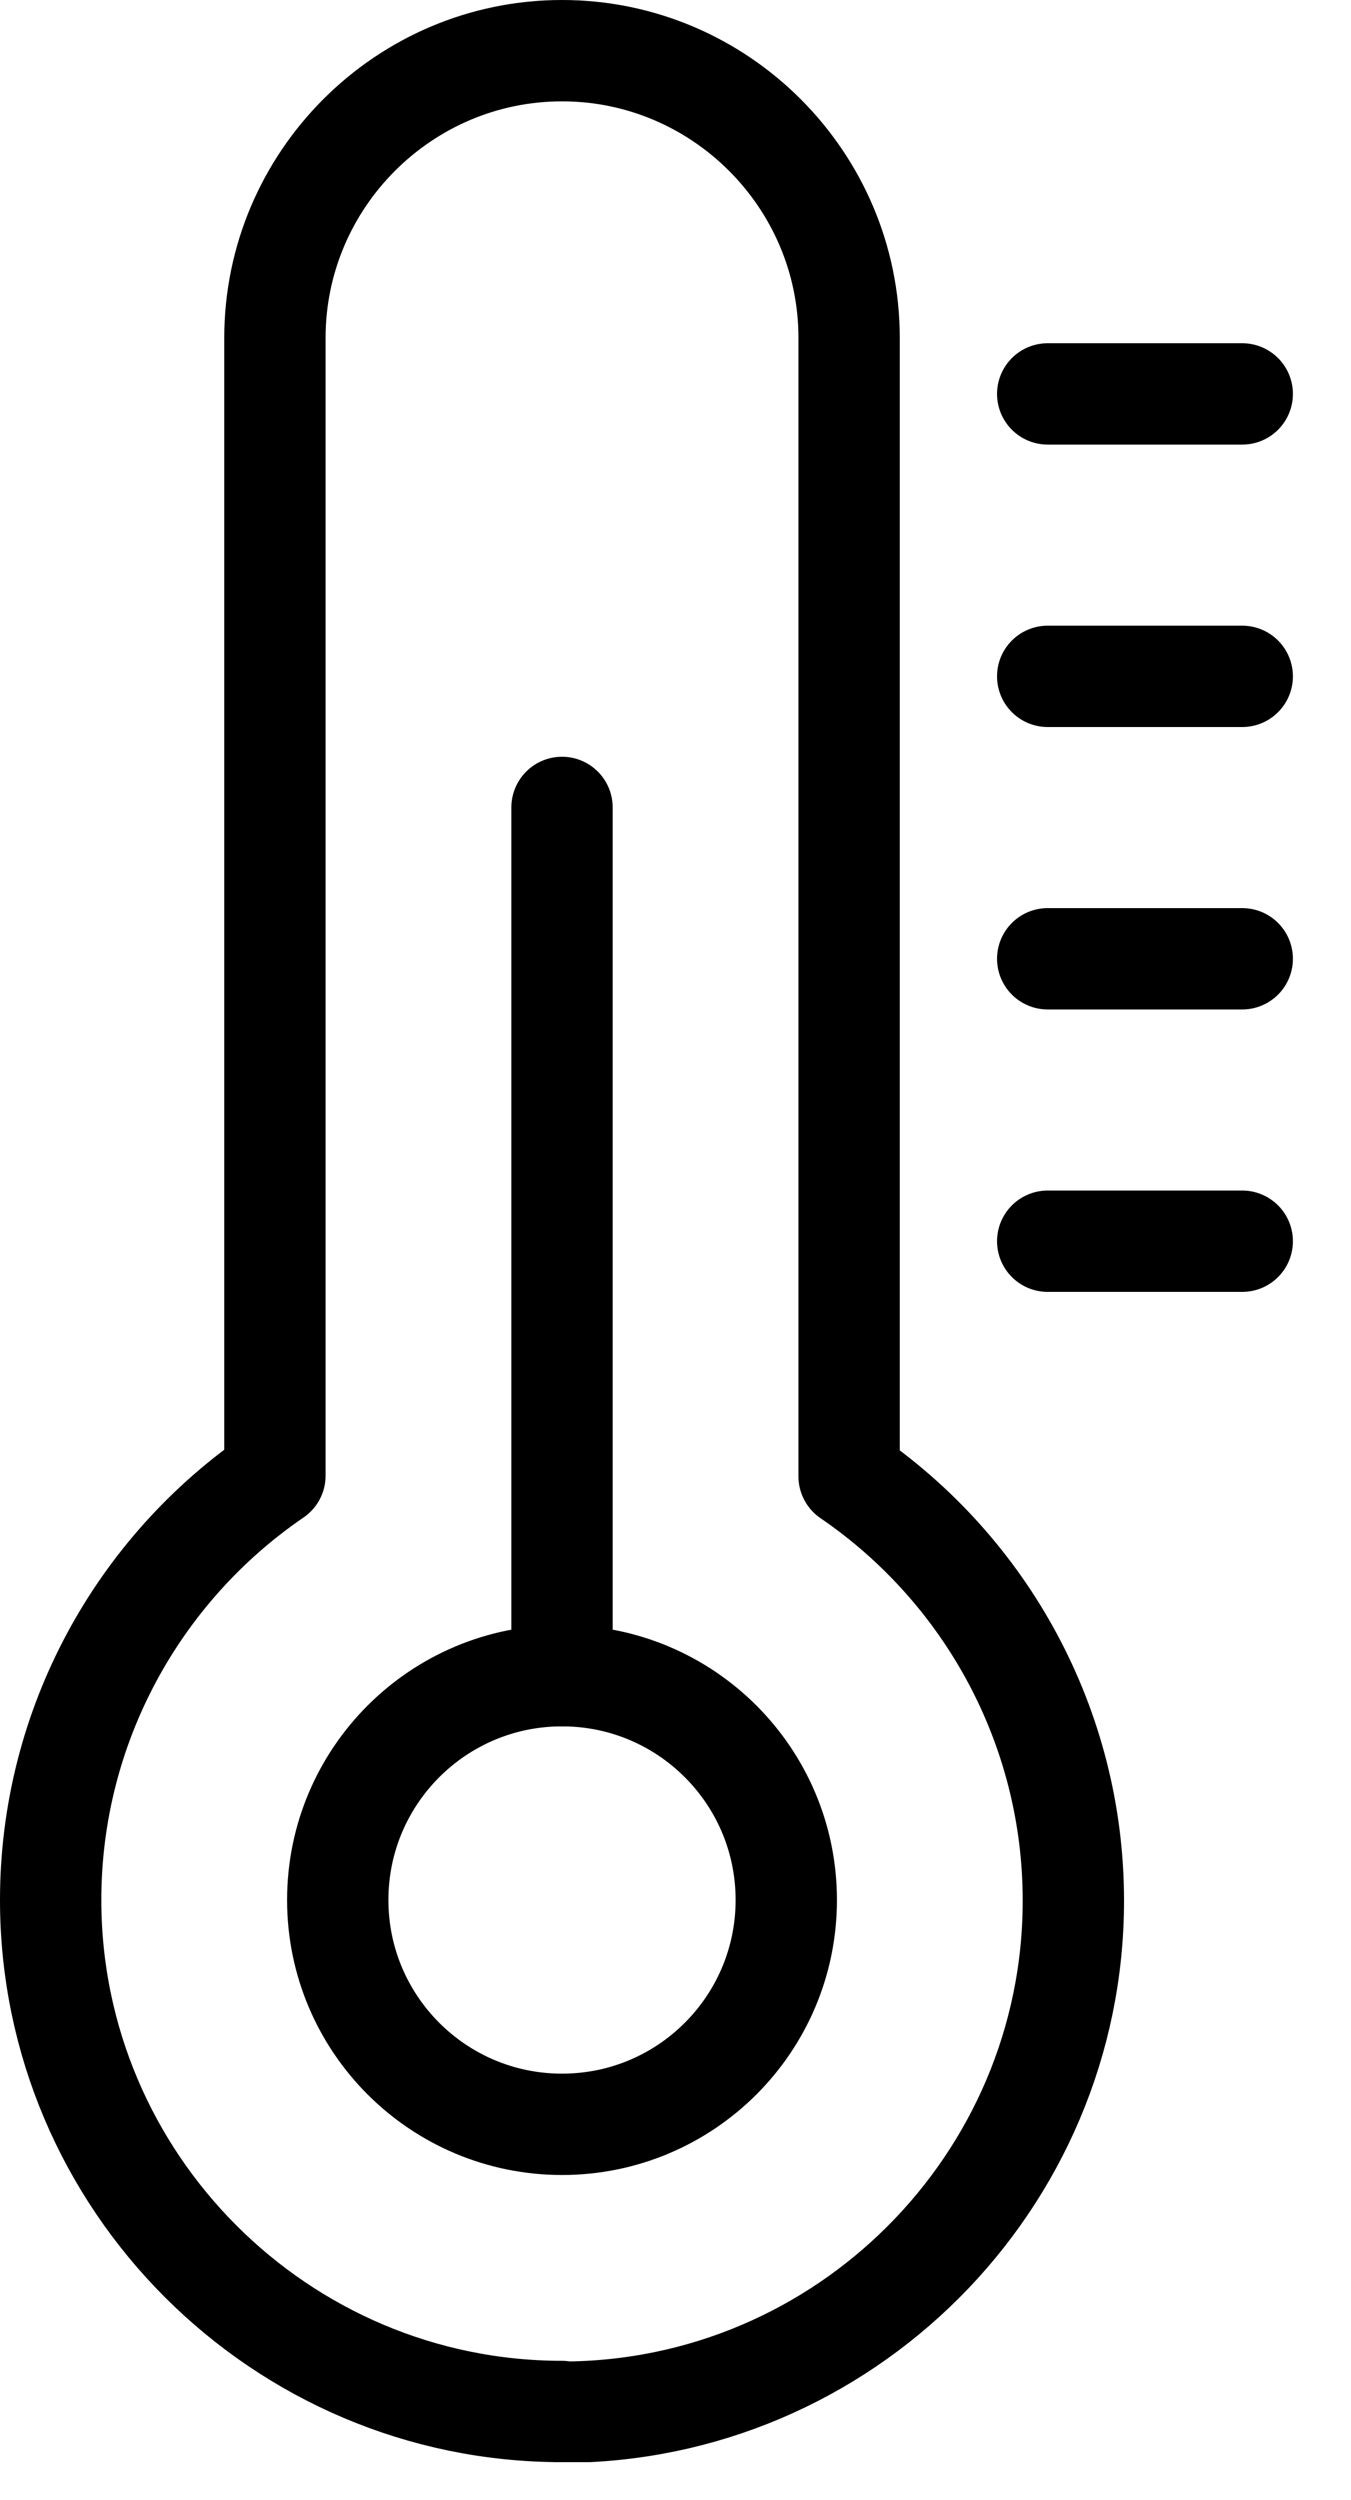 <svg width="20" height="37" viewBox="0 0 20 37" fill="none" xmlns="http://www.w3.org/2000/svg">
<g clip-path="url(#clip0_3020_105)">
<path d="M8.32 31.44C10.154 31.44 11.64 29.954 11.64 28.12C11.64 26.286 10.154 24.8 8.32 24.8C6.486 24.8 5 26.286 5 28.12C5 29.954 6.486 31.44 8.32 31.44Z" stroke="black" stroke-width="1.5" stroke-linecap="round" stroke-linejoin="round"/>
<path d="M8.32 24.8V11.95" stroke="black" stroke-width="1.5" stroke-linecap="round" stroke-linejoin="round"/>
<path d="M8.32 35.69C4.15 35.69 0.75 32.29 0.75 28.12C0.75 25.54 2.05 23.22 4.07 21.84V5C4.07 2.66 5.98 0.75 8.32 0.75C10.66 0.75 12.57 2.66 12.57 5V21.85C14.59 23.23 15.89 25.55 15.89 28.13C15.89 32.3 12.49 35.7 8.32 35.7V35.69Z" stroke="black" stroke-width="1.5" stroke-linecap="round" stroke-linejoin="round"/>
<path d="M15.51 18.37H18.39" stroke="black" stroke-width="1.5" stroke-linecap="round" stroke-linejoin="round"/>
<path d="M15.51 14.19H18.39" stroke="black" stroke-width="1.5" stroke-linecap="round" stroke-linejoin="round"/>
<path d="M15.51 10.01H18.39" stroke="black" stroke-width="1.5" stroke-linecap="round" stroke-linejoin="round"/>
<path d="M15.51 5.83H18.39" stroke="black" stroke-width="1.5" stroke-linecap="round" stroke-linejoin="round"/>
</g>
<defs>
<clipPath id="clip0_3020_105">
<rect width="19.14" height="36.44" fill="white"/>
</clipPath>
</defs>
</svg>
